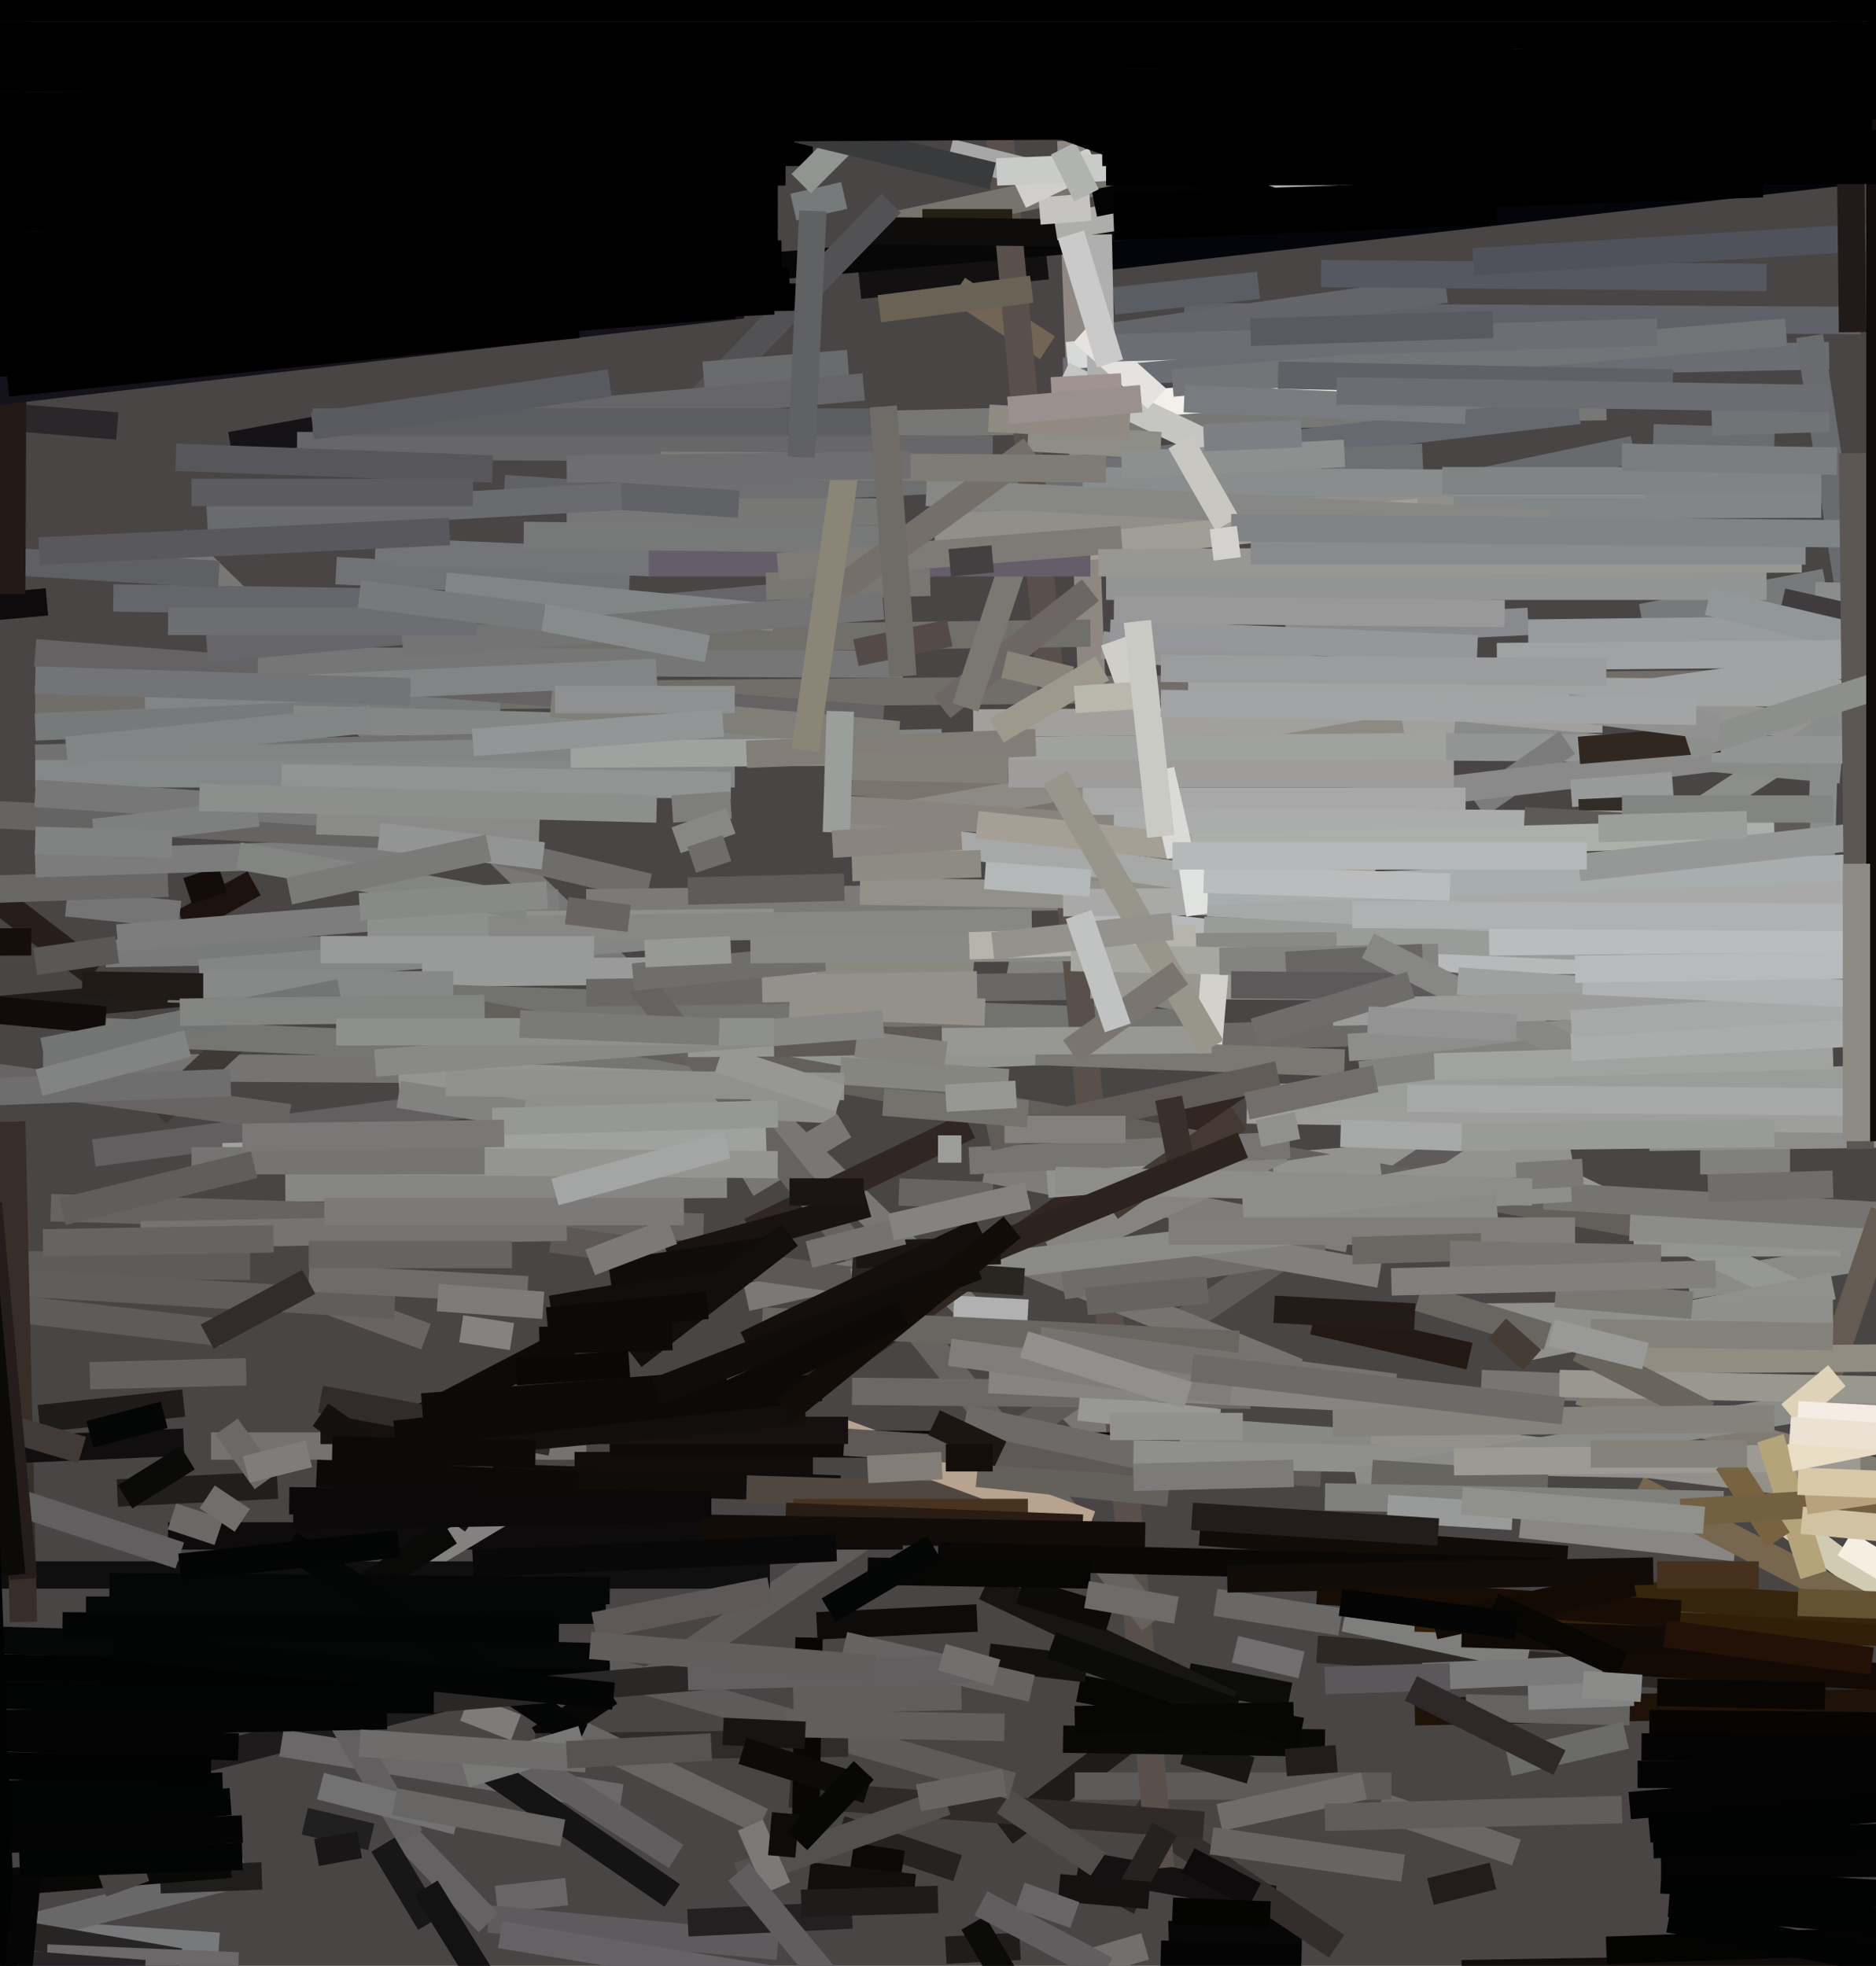 <svg xmlns="http://www.w3.org/2000/svg" width="480px" height="503px">
  <rect width="480" height="503" fill="rgb(73,69,69)"/>
  <line x1="311" y1="410" x2="343" y2="415" style="stroke:rgb(105,104,103);stroke-width:7"/>
  <line x1="276" y1="477" x2="326" y2="486" style="stroke:rgb(19,17,17);stroke-width:7"/>
  <line x1="-32" y1="158" x2="12" y2="154" style="stroke:rgb(13,11,11);stroke-width:7"/>
  <line x1="420" y1="158" x2="467" y2="149" style="stroke:rgb(119,121,122);stroke-width:7"/>
  <line x1="283" y1="271" x2="274" y2="36" style="stroke:rgb(143,136,130);stroke-width:7"/>
  <line x1="329" y1="162" x2="391" y2="159" style="stroke:rgb(137,138,142);stroke-width:7"/>
  <line x1="303" y1="81" x2="476" y2="82" style="stroke:rgb(97,98,105);stroke-width:7"/>
  <line x1="9" y1="179" x2="440" y2="175" style="stroke:rgb(113,110,106);stroke-width:7"/>
  <line x1="299" y1="495" x2="333" y2="494" style="stroke:rgb(6,7,6);stroke-width:7"/>
  <line x1="272" y1="95" x2="468" y2="91" style="stroke:rgb(107,109,117);stroke-width:7"/>
  <line x1="230" y1="305" x2="254" y2="306" style="stroke:rgb(104,100,97);stroke-width:7"/>
  <line x1="27" y1="244" x2="89" y2="243" style="stroke:rgb(121,123,123);stroke-width:7"/>
  <line x1="432" y1="329" x2="481" y2="321" style="stroke:rgb(138,138,135);stroke-width:7"/>
  <line x1="73" y1="304" x2="186" y2="303" style="stroke:rgb(134,134,132);stroke-width:7"/>
  <line x1="54" y1="370" x2="150" y2="370" style="stroke:rgb(117,114,113);stroke-width:7"/>
  <line x1="282" y1="368" x2="45" y2="138" style="stroke:rgb(120,119,117);stroke-width:7"/>
  <line x1="52" y1="450" x2="147" y2="426" style="stroke:rgb(29,27,28);stroke-width:7"/>
  <line x1="-15" y1="219" x2="24" y2="249" style="stroke:rgb(39,30,28);stroke-width:7"/>
  <line x1="79" y1="331" x2="109" y2="342" style="stroke:rgb(105,100,98);stroke-width:7"/>
  <line x1="353" y1="462" x2="388" y2="474" style="stroke:rgb(105,104,103);stroke-width:7"/>
  <line x1="170" y1="110" x2="411" y2="104" style="stroke:rgb(119,120,117);stroke-width:7"/>
  <line x1="273" y1="91" x2="317" y2="87" style="stroke:rgb(216,218,217);stroke-width:7"/>
  <line x1="24" y1="295" x2="169" y2="276" style="stroke:rgb(99,95,96);stroke-width:7"/>
  <line x1="-63" y1="264" x2="92" y2="250" style="stroke:rgb(31,28,25);stroke-width:7"/>
  <line x1="-245" y1="322" x2="64" y2="324" style="stroke:rgb(94,91,91);stroke-width:7"/>
  <line x1="9" y1="186" x2="128" y2="181" style="stroke:rgb(119,122,122);stroke-width:7"/>
  <line x1="391" y1="162" x2="474" y2="161" style="stroke:rgb(153,156,158);stroke-width:7"/>
  <line x1="111" y1="214" x2="166" y2="227" style="stroke:rgb(111,109,107);stroke-width:7"/>
  <line x1="150" y1="231" x2="384" y2="228" style="stroke:rgb(123,122,121);stroke-width:7"/>
  <line x1="257" y1="469" x2="290" y2="444" style="stroke:rgb(31,27,25);stroke-width:7"/>
  <line x1="147" y1="375" x2="208" y2="375" style="stroke:rgb(18,13,12);stroke-width:7"/>
  <line x1="337" y1="422" x2="500" y2="434" style="stroke:rgb(45,40,36);stroke-width:7"/>
  <line x1="244" y1="335" x2="263" y2="336" style="stroke:rgb(176,177,176);stroke-width:7"/>
  <line x1="302" y1="366" x2="360" y2="370" style="stroke:rgb(135,137,134);stroke-width:7"/>
  <line x1="258" y1="247" x2="301" y2="255" style="stroke:rgb(131,130,126);stroke-width:7"/>
  <line x1="401" y1="303" x2="464" y2="333" style="stroke:rgb(150,152,148);stroke-width:7"/>
  <line x1="59" y1="114" x2="81" y2="110" style="stroke:rgb(22,19,23);stroke-width:7"/>
  <line x1="29" y1="153" x2="95" y2="154" style="stroke:rgb(101,102,107);stroke-width:7"/>
  <line x1="-15" y1="327" x2="101" y2="334" style="stroke:rgb(96,93,92);stroke-width:7"/>
  <line x1="115" y1="279" x2="214" y2="284" style="stroke:rgb(143,144,141);stroke-width:7"/>
  <line x1="336" y1="338" x2="376" y2="347" style="stroke:rgb(34,25,21);stroke-width:7"/>
  <line x1="191" y1="303" x2="216" y2="288" style="stroke:rgb(120,119,118);stroke-width:7"/>
  <line x1="9" y1="167" x2="226" y2="184" style="stroke:rgb(101,98,100);stroke-width:7"/>
  <line x1="282" y1="165" x2="499" y2="190" style="stroke:rgb(148,149,147);stroke-width:7"/>
  <line x1="11" y1="273" x2="171" y2="274" style="stroke:rgb(117,116,114);stroke-width:7"/>
  <line x1="252" y1="299" x2="345" y2="317" style="stroke:rgb(127,124,121);stroke-width:7"/>
  <line x1="220" y1="73" x2="268" y2="68" style="stroke:rgb(18,16,16);stroke-width:7"/>
  <line x1="-17" y1="493" x2="56" y2="498" style="stroke:rgb(119,121,123);stroke-width:7"/>
  <line x1="276" y1="120" x2="404" y2="105" style="stroke:rgb(102,105,111);stroke-width:7"/>
  <line x1="402" y1="218" x2="195" y2="363" style="stroke:rgb(49,38,33);stroke-width:7"/>
  <line x1="268" y1="303" x2="397" y2="293" style="stroke:rgb(146,147,143);stroke-width:7"/>
  <line x1="47" y1="236" x2="65" y2="226" style="stroke:rgb(28,19,15);stroke-width:7"/>
  <line x1="433" y1="209" x2="514" y2="156" style="stroke:rgb(140,142,139);stroke-width:7"/>
  <line x1="192" y1="315" x2="248" y2="288" style="stroke:rgb(48,38,35);stroke-width:7"/>
  <line x1="-40" y1="141" x2="56" y2="147" style="stroke:rgb(95,96,99);stroke-width:7"/>
  <line x1="138" y1="445" x2="156" y2="433" style="stroke:rgb(7,7,6);stroke-width:7"/>
  <line x1="463" y1="86" x2="473" y2="151" style="stroke:rgb(105,107,111);stroke-width:7"/>
  <line x1="-31" y1="104" x2="30" y2="109" style="stroke:rgb(42,38,41);stroke-width:7"/>
  <line x1="435" y1="297" x2="458" y2="297" style="stroke:rgb(128,128,125);stroke-width:7"/>
  <line x1="451" y1="385" x2="746" y2="604" style="stroke:rgb(209,203,179);stroke-width:7"/>
  <line x1="50" y1="81" x2="279" y2="61" style="stroke:rgb(6,7,6);stroke-width:7"/>
  <line x1="166" y1="430" x2="424" y2="257" style="stroke:rgb(96,91,91);stroke-width:7"/>
  <line x1="43" y1="393" x2="231" y2="393" style="stroke:rgb(13,11,11);stroke-width:7"/>
  <line x1="245" y1="74" x2="268" y2="89" style="stroke:rgb(114,101,86);stroke-width:7"/>
  <line x1="48" y1="228" x2="57" y2="225" style="stroke:rgb(20,12,9);stroke-width:7"/>
  <line x1="75" y1="184" x2="188" y2="187" style="stroke:rgb(133,135,135);stroke-width:7"/>
  <line x1="17" y1="231" x2="46" y2="234" style="stroke:rgb(117,117,118);stroke-width:7"/>
  <line x1="3" y1="152" x2="6" y2="-508" style="stroke:rgb(35,26,23);stroke-width:7"/>
  <line x1="226" y1="268" x2="353" y2="264" style="stroke:rgb(107,106,104);stroke-width:7"/>
  <line x1="86" y1="146" x2="161" y2="150" style="stroke:rgb(113,114,117);stroke-width:7"/>
  <line x1="152" y1="127" x2="364" y2="117" style="stroke:rgb(109,111,112);stroke-width:7"/>
  <line x1="126" y1="378" x2="215" y2="381" style="stroke:rgb(16,12,10);stroke-width:7"/>
  <line x1="275" y1="457" x2="356" y2="457" style="stroke:rgb(95,90,90);stroke-width:7"/>
  <line x1="28" y1="447" x2="140" y2="380" style="stroke:rgb(131,130,129);stroke-width:7"/>
  <line x1="51" y1="249" x2="174" y2="239" style="stroke:rgb(132,134,133);stroke-width:7"/>
  <line x1="271" y1="105" x2="347" y2="99" style="stroke:rgb(243,240,233);stroke-width:7"/>
  <line x1="72" y1="446" x2="159" y2="460" style="stroke:rgb(106,104,104);stroke-width:7"/>
  <line x1="9" y1="194" x2="174" y2="190" style="stroke:rgb(112,113,112);stroke-width:7"/>
  <line x1="102" y1="276" x2="267" y2="269" style="stroke:rgb(147,149,145);stroke-width:7"/>
  <line x1="108" y1="249" x2="211" y2="248" style="stroke:rgb(153,155,155);stroke-width:7"/>
  <line x1="344" y1="414" x2="391" y2="424" style="stroke:rgb(126,127,124);stroke-width:7"/>
  <line x1="362" y1="438" x2="514" y2="435" style="stroke:rgb(31,19,9);stroke-width:7"/>
  <line x1="422" y1="291" x2="493" y2="290" style="stroke:rgb(141,142,139);stroke-width:7"/>
  <line x1="285" y1="86" x2="370" y2="74" style="stroke:rgb(99,101,106);stroke-width:7"/>
  <line x1="-39" y1="255" x2="27" y2="261" style="stroke:rgb(17,12,9);stroke-width:7"/>
  <line x1="290" y1="463" x2="342" y2="498" style="stroke:rgb(51,45,44);stroke-width:7"/>
  <line x1="-11" y1="498" x2="63" y2="479" style="stroke:rgb(105,104,105);stroke-width:7"/>
  <line x1="43" y1="253" x2="308" y2="262" style="stroke:rgb(114,114,110);stroke-width:7"/>
  <line x1="40" y1="285" x2="74" y2="253" style="stroke:rgb(63,56,53);stroke-width:7"/>
  <line x1="22" y1="195" x2="241" y2="190" style="stroke:rgb(130,133,132);stroke-width:7"/>
  <line x1="191" y1="381" x2="255" y2="383" style="stroke:rgb(81,71,65);stroke-width:7"/>
  <line x1="150" y1="254" x2="299" y2="252" style="stroke:rgb(105,104,103);stroke-width:7"/>
  <line x1="215" y1="468" x2="245" y2="478" style="stroke:rgb(37,34,32);stroke-width:7"/>
  <line x1="27" y1="264" x2="184" y2="271" style="stroke:rgb(117,117,114);stroke-width:7"/>
  <line x1="374" y1="505" x2="793" y2="498" style="stroke:rgb(18,13,12);stroke-width:7"/>
  <line x1="21" y1="252" x2="78" y2="253" style="stroke:rgb(32,26,23);stroke-width:7"/>
  <line x1="297" y1="478" x2="253" y2="5" style="stroke:rgb(89,80,75);stroke-width:7"/>
  <line x1="239" y1="130" x2="466" y2="129" style="stroke:rgb(131,134,134);stroke-width:7"/>
  <line x1="446" y1="318" x2="103" y2="256" style="stroke:rgb(99,96,92);stroke-width:7"/>
  <line x1="300" y1="98" x2="457" y2="85" style="stroke:rgb(114,116,120);stroke-width:7"/>
  <line x1="227" y1="58" x2="302" y2="42" style="stroke:rgb(119,116,109);stroke-width:7"/>
  <line x1="90" y1="372" x2="171" y2="330" style="stroke:rgb(13,10,9);stroke-width:7"/>
  <line x1="236" y1="57" x2="259" y2="57" style="stroke:rgb(36,31,19);stroke-width:7"/>
  <line x1="283" y1="150" x2="452" y2="150" style="stroke:rgb(146,149,148);stroke-width:7"/>
  <line x1="275" y1="235" x2="547" y2="264" style="stroke:rgb(183,185,186);stroke-width:7"/>
  <line x1="332" y1="351" x2="258" y2="321" style="stroke:rgb(118,116,112);stroke-width:7"/>
  <line x1="295" y1="415" x2="164" y2="252" style="stroke:rgb(101,98,96);stroke-width:7"/>
  <line x1="249" y1="185" x2="410" y2="184" style="stroke:rgb(161,160,156);stroke-width:7"/>
  <line x1="215" y1="274" x2="258" y2="277" style="stroke:rgb(134,134,128);stroke-width:7"/>
  <line x1="30" y1="240" x2="143" y2="231" style="stroke:rgb(124,125,124);stroke-width:7"/>
  <line x1="127" y1="486" x2="145" y2="484" style="stroke:rgb(103,101,101);stroke-width:7"/>
  <line x1="284" y1="162" x2="378" y2="166" style="stroke:rgb(150,151,154);stroke-width:7"/>
  <line x1="214" y1="366" x2="279" y2="390" style="stroke:rgb(183,163,143);stroke-width:7"/>
  <line x1="303" y1="102" x2="375" y2="105" style="stroke:rgb(120,123,127);stroke-width:7"/>
  <line x1="418" y1="318" x2="471" y2="318" style="stroke:rgb(146,148,144);stroke-width:7"/>
  <line x1="57" y1="296" x2="196" y2="291" style="stroke:rgb(160,162,159);stroke-width:7"/>
  <line x1="-368" y1="473" x2="57" y2="457" style="stroke:rgb(2,4,3);stroke-width:7"/>
  <line x1="417" y1="314" x2="482" y2="317" style="stroke:rgb(140,140,136);stroke-width:7"/>
  <line x1="250" y1="377" x2="299" y2="382" style="stroke:rgb(100,97,93);stroke-width:7"/>
  <line x1="79" y1="327" x2="135" y2="330" style="stroke:rgb(110,107,105);stroke-width:7"/>
  <line x1="279" y1="252" x2="443" y2="253" style="stroke:rgb(152,152,145);stroke-width:7"/>
  <line x1="326" y1="301" x2="353" y2="297" style="stroke:rgb(146,146,143);stroke-width:7"/>
  <line x1="-44" y1="403" x2="197" y2="403" style="stroke:rgb(16,15,15);stroke-width:7"/>
  <line x1="-60" y1="107" x2="190" y2="78" style="stroke:rgb(20,18,27);stroke-width:7"/>
  <line x1="94" y1="237" x2="198" y2="236" style="stroke:rgb(142,144,141);stroke-width:7"/>
  <line x1="220" y1="228" x2="337" y2="230" style="stroke:rgb(145,144,137);stroke-width:7"/>
  <line x1="-8" y1="43" x2="201" y2="44" style="stroke:rgb(0,0,0);stroke-width:7"/>
  <line x1="125" y1="238" x2="264" y2="236" style="stroke:rgb(135,135,132);stroke-width:7"/>
  <line x1="218" y1="200" x2="345" y2="213" style="stroke:rgb(121,116,108);stroke-width:7"/>
  <line x1="237" y1="215" x2="368" y2="233" style="stroke:rgb(166,169,168);stroke-width:7"/>
  <line x1="141" y1="180" x2="230" y2="188" style="stroke:rgb(127,126,119);stroke-width:7"/>
  <line x1="-64" y1="483" x2="46" y2="502" style="stroke:rgb(38,37,36);stroke-width:7"/>
  <line x1="375" y1="437" x2="417" y2="438" style="stroke:rgb(100,99,96);stroke-width:7"/>
  <line x1="319" y1="284" x2="696" y2="290" style="stroke:rgb(158,159,157);stroke-width:7"/>
  <line x1="-45" y1="229" x2="43" y2="226" style="stroke:rgb(105,104,103);stroke-width:7"/>
  <line x1="10" y1="363" x2="47" y2="359" style="stroke:rgb(31,27,25);stroke-width:7"/>
  <line x1="156" y1="369" x2="286" y2="370" style="stroke:rgb(15,10,9);stroke-width:7"/>
  <line x1="52" y1="252" x2="116" y2="252" style="stroke:rgb(135,137,136);stroke-width:7"/>
  <line x1="309" y1="270" x2="312" y2="235" style="stroke:rgb(210,209,203);stroke-width:7"/>
  <line x1="395" y1="306" x2="531" y2="314" style="stroke:rgb(118,116,112);stroke-width:7"/>
  <line x1="372" y1="188" x2="471" y2="197" style="stroke:rgb(137,139,137);stroke-width:7"/>
  <line x1="297" y1="500" x2="333" y2="501" style="stroke:rgb(3,4,3);stroke-width:7"/>
  <line x1="389" y1="345" x2="469" y2="329" style="stroke:rgb(144,145,141);stroke-width:7"/>
  <line x1="202" y1="257" x2="252" y2="259" style="stroke:rgb(147,145,138);stroke-width:7"/>
  <line x1="465" y1="254" x2="468" y2="149" style="stroke:rgb(139,141,141);stroke-width:7"/>
  <line x1="124" y1="452" x2="172" y2="485" style="stroke:rgb(21,20,20);stroke-width:7"/>
  <line x1="216" y1="369" x2="338" y2="377" style="stroke:rgb(94,88,86);stroke-width:7"/>
  <line x1="127" y1="164" x2="279" y2="162" style="stroke:rgb(113,111,106);stroke-width:7"/>
  <line x1="285" y1="156" x2="385" y2="157" style="stroke:rgb(152,153,152);stroke-width:7"/>
  <line x1="67" y1="480" x2="41" y2="481" style="stroke:rgb(32,30,29);stroke-width:7"/>
  <line x1="240" y1="294" x2="246" y2="294" style="stroke:rgb(156,157,154);stroke-width:7"/>
  <line x1="-78" y1="265" x2="74" y2="286" style="stroke:rgb(103,100,99);stroke-width:7"/>
  <line x1="304" y1="429" x2="330" y2="434" style="stroke:rgb(12,12,9);stroke-width:7"/>
  <line x1="247" y1="363" x2="299" y2="374" style="stroke:rgb(109,106,103);stroke-width:7"/>
  <line x1="9" y1="221" x2="103" y2="218" style="stroke:rgb(123,124,123);stroke-width:7"/>
  <line x1="66" y1="169" x2="231" y2="170" style="stroke:rgb(117,118,117);stroke-width:7"/>
  <line x1="69" y1="422" x2="115" y2="392" style="stroke:rgb(9,9,8);stroke-width:7"/>
  <line x1="344" y1="306" x2="402" y2="295" style="stroke:rgb(146,146,144);stroke-width:7"/>
  <line x1="318" y1="309" x2="402" y2="304" style="stroke:rgb(142,142,138);stroke-width:7"/>
  <line x1="389" y1="390" x2="444" y2="396" style="stroke:rgb(137,135,131);stroke-width:7"/>
  <line x1="-144" y1="493" x2="59" y2="477" style="stroke:rgb(8,8,7);stroke-width:7"/>
  <line x1="404" y1="356" x2="489" y2="379" style="stroke:rgb(128,123,114);stroke-width:7"/>
  <line x1="265" y1="269" x2="344" y2="272" style="stroke:rgb(121,120,115);stroke-width:7"/>
  <line x1="209" y1="246" x2="249" y2="249" style="stroke:rgb(137,136,129);stroke-width:7"/>
  <line x1="9" y1="198" x2="188" y2="198" style="stroke:rgb(133,136,136);stroke-width:7"/>
  <line x1="82" y1="366" x2="217" y2="366" style="stroke:rgb(22,17,16);stroke-width:7"/>
  <line x1="-29" y1="207" x2="106" y2="214" style="stroke:rgb(102,100,99);stroke-width:7"/>
  <line x1="218" y1="356" x2="320" y2="357" style="stroke:rgb(107,104,102);stroke-width:7"/>
  <line x1="218" y1="475" x2="231" y2="477" style="stroke:rgb(10,9,8);stroke-width:7"/>
  <line x1="37" y1="178" x2="168" y2="172" style="stroke:rgb(130,133,134);stroke-width:7"/>
  <line x1="203" y1="387" x2="263" y2="387" style="stroke:rgb(72,51,33);stroke-width:7"/>
  <line x1="326" y1="335" x2="362" y2="337" style="stroke:rgb(35,27,23);stroke-width:7"/>
  <line x1="272" y1="231" x2="588" y2="228" style="stroke:rgb(169,170,168);stroke-width:7"/>
  <line x1="72" y1="199" x2="187" y2="201" style="stroke:rgb(144,148,146);stroke-width:7"/>
  <line x1="372" y1="291" x2="454" y2="290" style="stroke:rgb(153,155,153);stroke-width:7"/>
  <line x1="82" y1="243" x2="152" y2="243" style="stroke:rgb(152,154,154);stroke-width:7"/>
  <line x1="201" y1="388" x2="277" y2="391" style="stroke:rgb(40,28,20);stroke-width:7"/>
  <line x1="354" y1="191" x2="484" y2="192" style="stroke:rgb(147,149,148);stroke-width:7"/>
  <line x1="135" y1="451" x2="173" y2="475" style="stroke:rgb(97,94,96);stroke-width:7"/>
  <line x1="112" y1="332" x2="139" y2="334" style="stroke:rgb(126,124,122);stroke-width:7"/>
  <line x1="414" y1="425" x2="514" y2="431" style="stroke:rgb(19,10,4);stroke-width:7"/>
  <line x1="22" y1="412" x2="155" y2="412" style="stroke:rgb(5,6,6);stroke-width:7"/>
  <line x1="312" y1="465" x2="349" y2="457" style="stroke:rgb(111,109,108);stroke-width:7"/>
  <line x1="272" y1="96" x2="314" y2="116" style="stroke:rgb(197,197,194);stroke-width:7"/>
  <line x1="366" y1="484" x2="382" y2="480" style="stroke:rgb(34,28,26);stroke-width:7"/>
  <line x1="-30" y1="331" x2="57" y2="341" style="stroke:rgb(95,91,91);stroke-width:7"/>
  <line x1="202" y1="459" x2="308" y2="467" style="stroke:rgb(48,43,42);stroke-width:7"/>
  <line x1="310" y1="471" x2="359" y2="478" style="stroke:rgb(103,100,100);stroke-width:7"/>
  <line x1="195" y1="253" x2="250" y2="252" style="stroke:rgb(146,145,139);stroke-width:7"/>
  <line x1="423" y1="112" x2="454" y2="113" style="stroke:rgb(106,109,112);stroke-width:7"/>
  <line x1="191" y1="332" x2="236" y2="322" style="stroke:rgb(123,120,117);stroke-width:7"/>
  <line x1="257" y1="461" x2="281" y2="477" style="stroke:rgb(81,77,77);stroke-width:7"/>
  <line x1="303" y1="208" x2="307" y2="234" style="stroke:rgb(224,226,223);stroke-width:7"/>
  <line x1="217" y1="211" x2="359" y2="186" style="stroke:rgb(141,138,132);stroke-width:7"/>
  <line x1="154" y1="427" x2="259" y2="457" style="stroke:rgb(94,91,91);stroke-width:7"/>
  <line x1="379" y1="354" x2="404" y2="355" style="stroke:rgb(120,118,115);stroke-width:7"/>
  <line x1="338" y1="70" x2="452" y2="71" style="stroke:rgb(85,88,96);stroke-width:7"/>
  <line x1="137" y1="447" x2="217" y2="446" style="stroke:rgb(47,44,42);stroke-width:7"/>
  <line x1="53" y1="166" x2="208" y2="152" style="stroke:rgb(102,102,106);stroke-width:7"/>
  <line x1="362" y1="414" x2="556" y2="420" style="stroke:rgb(49,31,10);stroke-width:7"/>
  <line x1="239" y1="135" x2="372" y2="129" style="stroke:rgb(144,143,138);stroke-width:7"/>
  <line x1="9" y1="203" x2="100" y2="209" style="stroke:rgb(118,119,118);stroke-width:7"/>
  <line x1="-105" y1="70" x2="200" y2="65" style="stroke:rgb(0,0,0);stroke-width:7"/>
  <line x1="13" y1="309" x2="180" y2="314" style="stroke:rgb(102,99,98);stroke-width:7"/>
  <line x1="437" y1="304" x2="469" y2="303" style="stroke:rgb(112,109,106);stroke-width:7"/>
  <line x1="419" y1="381" x2="477" y2="411" style="stroke:rgb(119,103,79);stroke-width:7"/>
  <line x1="206" y1="475" x2="207" y2="419" style="stroke:rgb(8,7,6);stroke-width:7"/>
  <line x1="269" y1="321" x2="328" y2="294" style="stroke:rgb(134,132,129);stroke-width:7"/>
  <line x1="207" y1="480" x2="234" y2="483" style="stroke:rgb(16,15,13);stroke-width:7"/>
  <line x1="176" y1="267" x2="310" y2="266" style="stroke:rgb(151,151,147);stroke-width:7"/>
  <line x1="277" y1="123" x2="421" y2="124" style="stroke:rgb(137,141,141);stroke-width:7"/>
  <line x1="482" y1="310" x2="463" y2="366" style="stroke:rgb(100,91,82);stroke-width:7"/>
  <line x1="96" y1="141" x2="167" y2="144" style="stroke:rgb(115,117,120);stroke-width:7"/>
  <line x1="102" y1="280" x2="134" y2="285" style="stroke:rgb(130,130,128);stroke-width:7"/>
  <line x1="241" y1="181" x2="279" y2="151" style="stroke:rgb(109,102,100);stroke-width:7"/>
  <line x1="263" y1="112" x2="297" y2="114" style="stroke:rgb(143,142,134);stroke-width:7"/>
  <line x1="418" y1="408" x2="551" y2="417" style="stroke:rgb(54,37,13);stroke-width:7"/>
  <line x1="287" y1="488" x2="298" y2="468" style="stroke:rgb(37,34,32);stroke-width:7"/>
  <line x1="11" y1="269" x2="87" y2="254" style="stroke:rgb(115,117,117);stroke-width:7"/>
  <line x1="303" y1="448" x2="320" y2="453" style="stroke:rgb(24,22,19);stroke-width:7"/>
  <line x1="411" y1="499" x2="829" y2="485" style="stroke:rgb(3,3,2);stroke-width:7"/>
  <line x1="221" y1="59" x2="310" y2="60" style="stroke:rgb(14,13,11);stroke-width:7"/>
  <line x1="228" y1="52" x2="163" y2="119" style="stroke:rgb(82,82,85);stroke-width:7"/>
  <line x1="12" y1="501" x2="61" y2="503" style="stroke:rgb(107,104,106);stroke-width:7"/>
  <line x1="146" y1="193" x2="370" y2="191" style="stroke:rgb(160,162,160);stroke-width:7"/>
  <line x1="-2" y1="502" x2="37" y2="505" style="stroke:rgb(40,36,40);stroke-width:7"/>
  <line x1="145" y1="131" x2="229" y2="131" style="stroke:rgb(119,120,117);stroke-width:7"/>
  <line x1="162" y1="250" x2="211" y2="245" style="stroke:rgb(111,110,107);stroke-width:7"/>
  <line x1="82" y1="358" x2="141" y2="369" style="stroke:rgb(49,43,42);stroke-width:7"/>
  <line x1="438" y1="108" x2="468" y2="107" style="stroke:rgb(113,115,118);stroke-width:7"/>
  <line x1="272" y1="445" x2="339" y2="446" style="stroke:rgb(8,8,7);stroke-width:7"/>
  <line x1="351" y1="366" x2="465" y2="380" style="stroke:rgb(147,144,138);stroke-width:7"/>
  <line x1="290" y1="372" x2="437" y2="375" style="stroke:rgb(143,143,141);stroke-width:7"/>
  <line x1="247" y1="181" x2="259" y2="145" style="stroke:rgb(123,119,113);stroke-width:7"/>
  <line x1="141" y1="317" x2="235" y2="330" style="stroke:rgb(93,88,86);stroke-width:7"/>
  <line x1="308" y1="238" x2="609" y2="251" style="stroke:rgb(154,156,154);stroke-width:7"/>
  <line x1="378" y1="206" x2="401" y2="190" style="stroke:rgb(123,124,123);stroke-width:7"/>
  <line x1="321" y1="281" x2="674" y2="270" style="stroke:rgb(155,157,154);stroke-width:7"/>
  <line x1="28" y1="406" x2="156" y2="407" style="stroke:rgb(5,6,6);stroke-width:7"/>
  <line x1="276" y1="360" x2="312" y2="364" style="stroke:rgb(152,152,149);stroke-width:7"/>
  <line x1="338" y1="206" x2="438" y2="194" style="stroke:rgb(137,138,137);stroke-width:7"/>
  <line x1="345" y1="268" x2="505" y2="258" style="stroke:rgb(141,142,139);stroke-width:7"/>
  <line x1="201" y1="441" x2="257" y2="442" style="stroke:rgb(97,94,94);stroke-width:7"/>
  <line x1="-56" y1="426" x2="156" y2="429" style="stroke:rgb(1,3,2);stroke-width:7"/>
  <line x1="270" y1="58" x2="346" y2="46" style="stroke:rgb(173,174,169);stroke-width:7"/>
  <line x1="456" y1="154" x2="478" y2="159" style="stroke:rgb(64,60,61);stroke-width:7"/>
  <line x1="391" y1="434" x2="418" y2="433" style="stroke:rgb(131,132,131);stroke-width:7"/>
  <line x1="61" y1="219" x2="135" y2="232" style="stroke:rgb(131,133,131);stroke-width:7"/>
  <line x1="-15" y1="87" x2="198" y2="77" style="stroke:rgb(0,0,0);stroke-width:7"/>
  <line x1="272" y1="329" x2="339" y2="319" style="stroke:rgb(111,108,105);stroke-width:7"/>
  <line x1="347" y1="379" x2="530" y2="349" style="stroke:rgb(139,140,136);stroke-width:7"/>
  <line x1="472" y1="395" x2="556" y2="446" style="stroke:rgb(246,238,225);stroke-width:7"/>
  <line x1="402" y1="203" x2="428" y2="201" style="stroke:rgb(153,155,155);stroke-width:7"/>
  <line x1="219" y1="146" x2="363" y2="131" style="stroke:rgb(161,158,152);stroke-width:7"/>
  <line x1="36" y1="316" x2="145" y2="314" style="stroke:rgb(118,116,114);stroke-width:7"/>
  <line x1="215" y1="207" x2="314" y2="214" style="stroke:rgb(138,132,126);stroke-width:7"/>
  <line x1="119" y1="437" x2="132" y2="442" style="stroke:rgb(125,124,123);stroke-width:7"/>
  <line x1="166" y1="144" x2="279" y2="144" style="stroke:rgb(101,93,105);stroke-width:7"/>
  <line x1="165" y1="244" x2="187" y2="243" style="stroke:rgb(151,153,150);stroke-width:7"/>
  <line x1="280" y1="52" x2="488" y2="11" style="stroke:rgb(2,3,2);stroke-width:7"/>
  <line x1="351" y1="377" x2="396" y2="380" style="stroke:rgb(103,101,96);stroke-width:7"/>
  <line x1="422" y1="441" x2="519" y2="442" style="stroke:rgb(7,4,2);stroke-width:7"/>
  <line x1="76" y1="114" x2="254" y2="115" style="stroke:rgb(103,102,104);stroke-width:7"/>
  <line x1="195" y1="338" x2="317" y2="344" style="stroke:rgb(105,102,98);stroke-width:7"/>
  <line x1="192" y1="243" x2="342" y2="242" style="stroke:rgb(137,137,134);stroke-width:7"/>
  <line x1="189" y1="480" x2="242" y2="461" style="stroke:rgb(85,80,80);stroke-width:7"/>
  <line x1="-172" y1="415" x2="156" y2="424" style="stroke:rgb(5,6,6);stroke-width:7"/>
  <line x1="176" y1="228" x2="216" y2="227" style="stroke:rgb(95,91,90);stroke-width:7"/>
  <line x1="-263" y1="482" x2="62" y2="468" style="stroke:rgb(3,4,3);stroke-width:7"/>
  <line x1="280" y1="66" x2="550" y2="35" style="stroke:rgb(3,5,10);stroke-width:7"/>
  <line x1="304" y1="176" x2="648" y2="179" style="stroke:rgb(162,163,163);stroke-width:7"/>
  <line x1="-225" y1="48" x2="199" y2="50" style="stroke:rgb(0,0,0);stroke-width:7"/>
  <line x1="248" y1="242" x2="306" y2="240" style="stroke:rgb(182,181,171);stroke-width:7"/>
  <line x1="287" y1="119" x2="344" y2="116" style="stroke:rgb(142,144,144);stroke-width:7"/>
  <line x1="274" y1="245" x2="319" y2="246" style="stroke:rgb(166,167,158);stroke-width:7"/>
  <line x1="46" y1="259" x2="124" y2="258" style="stroke:rgb(130,133,129);stroke-width:7"/>
  <line x1="82" y1="362" x2="121" y2="389" style="stroke:rgb(20,16,16);stroke-width:7"/>
  <line x1="74" y1="395" x2="151" y2="446" style="stroke:rgb(4,5,5);stroke-width:7"/>
  <line x1="248" y1="297" x2="330" y2="293" style="stroke:rgb(119,117,114);stroke-width:7"/>
  <line x1="252" y1="406" x2="315" y2="436" style="stroke:rgb(22,21,19);stroke-width:7"/>
  <line x1="-228" y1="288" x2="59" y2="277" style="stroke:rgb(111,110,110);stroke-width:7"/>
  <line x1="235" y1="460" x2="257" y2="456" style="stroke:rgb(103,100,99);stroke-width:7"/>
  <line x1="339" y1="383" x2="441" y2="385" style="stroke:rgb(128,129,125);stroke-width:7"/>
  <line x1="285" y1="58" x2="383" y2="54" style="stroke:rgb(0,0,0);stroke-width:7"/>
  <line x1="149" y1="444" x2="195" y2="466" style="stroke:rgb(104,101,101);stroke-width:7"/>
  <line x1="364" y1="429" x2="410" y2="427" style="stroke:rgb(123,122,122);stroke-width:7"/>
  <line x1="339" y1="430" x2="371" y2="429" style="stroke:rgb(91,87,90);stroke-width:7"/>
  <line x1="312" y1="246" x2="368" y2="245" style="stroke:rgb(131,131,130);stroke-width:7"/>
  <line x1="261" y1="407" x2="284" y2="414" style="stroke:rgb(13,11,10);stroke-width:7"/>
  <line x1="309" y1="231" x2="403" y2="236" style="stroke:rgb(167,168,168);stroke-width:7"/>
  <line x1="372" y1="374" x2="476" y2="373" style="stroke:rgb(156,154,147);stroke-width:7"/>
  <line x1="125" y1="491" x2="199" y2="498" style="stroke:rgb(93,91,93);stroke-width:7"/>
  <line x1="79" y1="321" x2="131" y2="321" style="stroke:rgb(103,99,98);stroke-width:7"/>
  <line x1="141" y1="335" x2="188" y2="327" style="stroke:rgb(18,14,14);stroke-width:7"/>
  <line x1="453" y1="368" x2="464" y2="403" style="stroke:rgb(181,163,122);stroke-width:7"/>
  <line x1="2" y1="98" x2="148" y2="83" style="stroke:rgb(1,0,0);stroke-width:7"/>
  <line x1="329" y1="247" x2="364" y2="245" style="stroke:rgb(104,101,101);stroke-width:7"/>
  <line x1="6" y1="415" x2="3" y2="287" style="stroke:rgb(55,45,41);stroke-width:7"/>
  <line x1="379" y1="337" x2="469" y2="336" style="stroke:rgb(143,144,140);stroke-width:7"/>
  <line x1="191" y1="193" x2="265" y2="190" style="stroke:rgb(131,125,119);stroke-width:7"/>
  <line x1="285" y1="77" x2="322" y2="73" style="stroke:rgb(90,93,99);stroke-width:7"/>
  <line x1="348" y1="275" x2="491" y2="257" style="stroke:rgb(130,130,127);stroke-width:7"/>
  <line x1="253" y1="291" x2="327" y2="275" style="stroke:rgb(98,92,88);stroke-width:7"/>
  <line x1="-161" y1="378" x2="47" y2="369" style="stroke:rgb(17,14,15);stroke-width:7"/>
  <line x1="24" y1="213" x2="66" y2="208" style="stroke:rgb(126,128,127);stroke-width:7"/>
  <line x1="23" y1="367" x2="42" y2="362" style="stroke:rgb(4,5,5);stroke-width:7"/>
  <line x1="404" y1="208" x2="426" y2="207" style="stroke:rgb(49,44,37);stroke-width:7"/>
  <line x1="83" y1="310" x2="175" y2="310" style="stroke:rgb(123,122,120);stroke-width:7"/>
  <line x1="176" y1="492" x2="218" y2="490" style="stroke:rgb(36,32,33);stroke-width:7"/>
  <line x1="237" y1="126" x2="397" y2="134" style="stroke:rgb(135,135,133);stroke-width:7"/>
  <line x1="198" y1="267" x2="241" y2="266" style="stroke:rgb(94,89,85);stroke-width:7"/>
  <line x1="404" y1="192" x2="440" y2="189" style="stroke:rgb(49,39,33);stroke-width:7"/>
  <line x1="252" y1="224" x2="279" y2="226" style="stroke:rgb(181,184,185);stroke-width:7"/>
  <line x1="243" y1="39" x2="263" y2="44" style="stroke:rgb(166,167,166);stroke-width:7"/>
  <line x1="427" y1="491" x2="602" y2="525" style="stroke:rgb(1,3,2);stroke-width:7"/>
  <line x1="104" y1="470" x2="125" y2="492" style="stroke:rgb(101,98,100);stroke-width:7"/>
  <line x1="222" y1="376" x2="241" y2="375" style="stroke:rgb(130,126,119);stroke-width:7"/>
  <line x1="-3" y1="382" x2="46" y2="398" style="stroke:rgb(97,95,95);stroke-width:7"/>
  <line x1="75" y1="388" x2="182" y2="386" style="stroke:rgb(10,8,8);stroke-width:7"/>
  <line x1="380" y1="123" x2="418" y2="115" style="stroke:rgb(104,107,110);stroke-width:7"/>
  <line x1="388" y1="301" x2="405" y2="300" style="stroke:rgb(122,121,117);stroke-width:7"/>
  <line x1="284" y1="309" x2="317" y2="286" style="stroke:rgb(69,57,51);stroke-width:7"/>
  <line x1="301" y1="317" x2="353" y2="326" style="stroke:rgb(130,128,125);stroke-width:7"/>
  <line x1="179" y1="391" x2="293" y2="393" style="stroke:rgb(18,12,9);stroke-width:7"/>
  <line x1="343" y1="290" x2="374" y2="291" style="stroke:rgb(167,169,168);stroke-width:7"/>
  <line x1="88" y1="441" x2="105" y2="470" style="stroke:rgb(97,95,95);stroke-width:7"/>
  <line x1="442" y1="374" x2="455" y2="394" style="stroke:rgb(119,99,64);stroke-width:7"/>
  <line x1="277" y1="205" x2="375" y2="205" style="stroke:rgb(167,168,167);stroke-width:7"/>
  <line x1="114" y1="150" x2="198" y2="158" style="stroke:rgb(130,133,134);stroke-width:7"/>
  <line x1="107" y1="435" x2="191" y2="428" style="stroke:rgb(42,39,39);stroke-width:7"/>
  <line x1="257" y1="170" x2="274" y2="174" style="stroke:rgb(138,133,122);stroke-width:7"/>
  <line x1="381" y1="241" x2="578" y2="239" style="stroke:rgb(186,188,190);stroke-width:7"/>
  <line x1="266" y1="54" x2="279" y2="53" style="stroke:rgb(198,196,193);stroke-width:7"/>
  <line x1="171" y1="322" x2="222" y2="308" style="stroke:rgb(24,18,17);stroke-width:7"/>
  <line x1="219" y1="167" x2="243" y2="162" style="stroke:rgb(84,74,72);stroke-width:7"/>
  <line x1="281" y1="60" x2="282" y2="109" style="stroke:rgb(174,175,174);stroke-width:7"/>
  <line x1="261" y1="50" x2="280" y2="41" style="stroke:rgb(208,207,205);stroke-width:7"/>
  <line x1="315" y1="252" x2="423" y2="253" style="stroke:rgb(93,89,90);stroke-width:7"/>
  <line x1="430" y1="387" x2="511" y2="382" style="stroke:rgb(115,96,65);stroke-width:7"/>
  <line x1="417" y1="462" x2="510" y2="454" style="stroke:rgb(3,3,3);stroke-width:7"/>
  <line x1="11" y1="318" x2="70" y2="317" style="stroke:rgb(102,99,99);stroke-width:7"/>
  <line x1="-266" y1="74" x2="202" y2="72" style="stroke:rgb(0,0,0);stroke-width:7"/>
  <line x1="180" y1="96" x2="217" y2="93" style="stroke:rgb(106,107,109);stroke-width:7"/>
  <line x1="374" y1="418" x2="438" y2="420" style="stroke:rgb(17,10,4);stroke-width:7"/>
  <line x1="308" y1="112" x2="333" y2="111" style="stroke:rgb(124,128,132);stroke-width:7"/>
  <line x1="303" y1="302" x2="299" y2="281" style="stroke:rgb(57,48,43);stroke-width:7"/>
  <line x1="276" y1="432" x2="333" y2="443" style="stroke:rgb(6,6,5);stroke-width:7"/>
  <line x1="307" y1="392" x2="401" y2="399" style="stroke:rgb(18,12,8);stroke-width:7"/>
  <line x1="350" y1="242" x2="407" y2="271" style="stroke:rgb(135,135,133);stroke-width:7"/>
  <line x1="277" y1="85" x2="296" y2="102" style="stroke:rgb(229,226,224);stroke-width:7"/>
  <line x1="255" y1="44" x2="327" y2="41" style="stroke:rgb(201,203,201);stroke-width:7"/>
  <line x1="461" y1="389" x2="493" y2="392" style="stroke:rgb(209,194,164);stroke-width:7"/>
  <line x1="285" y1="210" x2="422" y2="211" style="stroke:rgb(171,173,172);stroke-width:7"/>
  <line x1="272" y1="38" x2="278" y2="50" style="stroke:rgb(176,179,175);stroke-width:7"/>
  <line x1="240" y1="398" x2="397" y2="402" style="stroke:rgb(10,8,6);stroke-width:7"/>
  <line x1="337" y1="407" x2="430" y2="413" style="stroke:rgb(23,13,4);stroke-width:7"/>
  <line x1="285" y1="89" x2="424" y2="85" style="stroke:rgb(107,111,115);stroke-width:7"/>
  <line x1="211" y1="196" x2="258" y2="197" style="stroke:rgb(131,128,120);stroke-width:7"/>
  <line x1="126" y1="287" x2="199" y2="285" style="stroke:rgb(150,152,149);stroke-width:7"/>
  <line x1="250" y1="211" x2="352" y2="222" style="stroke:rgb(166,159,149);stroke-width:7"/>
  <line x1="270" y1="302" x2="392" y2="305" style="stroke:rgb(141,141,138);stroke-width:7"/>
  <line x1="290" y1="378" x2="331" y2="377" style="stroke:rgb(124,123,121);stroke-width:7"/>
  <line x1="119" y1="454" x2="149" y2="445" style="stroke:rgb(120,120,119);stroke-width:7"/>
  <line x1="242" y1="499" x2="261" y2="498" style="stroke:rgb(32,28,27);stroke-width:7"/>
  <line x1="373" y1="251" x2="430" y2="255" style="stroke:rgb(159,161,160);stroke-width:7"/>
  <line x1="131" y1="107" x2="221" y2="99" style="stroke:rgb(102,102,105);stroke-width:7"/>
  <line x1="257" y1="289" x2="288" y2="289" style="stroke:rgb(130,129,125);stroke-width:7"/>
  <line x1="367" y1="273" x2="469" y2="270" style="stroke:rgb(161,163,161);stroke-width:7"/>
  <line x1="390" y1="210" x2="463" y2="214" style="stroke:rgb(93,90,87);stroke-width:7"/>
  <line x1="214" y1="213" x2="215" y2="182" style="stroke:rgb(155,159,156);stroke-width:7"/>
  <line x1="196" y1="150" x2="238" y2="149" style="stroke:rgb(120,119,114);stroke-width:7"/>
  <line x1="314" y1="404" x2="423" y2="402" style="stroke:rgb(17,12,7);stroke-width:7"/>
  <line x1="92" y1="297" x2="199" y2="298" style="stroke:rgb(148,149,145);stroke-width:7"/>
  <line x1="-57" y1="348" x2="21" y2="371" style="stroke:rgb(66,58,56);stroke-width:7"/>
  <line x1="92" y1="232" x2="140" y2="229" style="stroke:rgb(136,138,136);stroke-width:7"/>
  <line x1="134" y1="137" x2="225" y2="138" style="stroke:rgb(119,121,121);stroke-width:7"/>
  <line x1="0" y1="441" x2="99" y2="439" style="stroke:rgb(3,4,3);stroke-width:7"/>
  <line x1="26" y1="482" x2="37" y2="478" style="stroke:rgb(70,66,65);stroke-width:7"/>
  <line x1="74" y1="384" x2="182" y2="385" style="stroke:rgb(10,8,8);stroke-width:7"/>
  <line x1="129" y1="125" x2="189" y2="129" style="stroke:rgb(97,98,102);stroke-width:7"/>
  <line x1="110" y1="492" x2="98" y2="472" style="stroke:rgb(23,23,23);stroke-width:7"/>
  <line x1="121" y1="400" x2="214" y2="396" style="stroke:rgb(9,8,8);stroke-width:7"/>
  <line x1="199" y1="145" x2="287" y2="138" style="stroke:rgb(126,123,119);stroke-width:7"/>
  <line x1="253" y1="353" x2="375" y2="359" style="stroke:rgb(134,133,130);stroke-width:7"/>
  <line x1="78" y1="466" x2="95" y2="470" style="stroke:rgb(33,32,32);stroke-width:7"/>
  <line x1="80" y1="108" x2="225" y2="108" style="stroke:rgb(92,93,96);stroke-width:7"/>
  <line x1="377" y1="67" x2="490" y2="60" style="stroke:rgb(80,82,91);stroke-width:7"/>
  <line x1="209" y1="155" x2="264" y2="115" style="stroke:rgb(116,111,105);stroke-width:7"/>
  <line x1="-330" y1="490" x2="59" y2="461" style="stroke:rgb(2,3,3);stroke-width:7"/>
  <line x1="302" y1="113" x2="314" y2="134" style="stroke:rgb(200,199,193);stroke-width:7"/>
  <line x1="258" y1="198" x2="372" y2="198" style="stroke:rgb(158,157,155);stroke-width:7"/>
  <line x1="369" y1="123" x2="466" y2="123" style="stroke:rgb(128,132,133);stroke-width:7"/>
  <line x1="437" y1="154" x2="602" y2="193" style="stroke:rgb(146,151,153);stroke-width:7"/>
  <line x1="30" y1="382" x2="71" y2="380" style="stroke:rgb(34,30,27);stroke-width:7"/>
  <line x1="415" y1="348" x2="543" y2="347" style="stroke:rgb(145,141,129);stroke-width:7"/>
  <line x1="203" y1="435" x2="246" y2="434" style="stroke:rgb(97,95,94);stroke-width:7"/>
  <line x1="82" y1="457" x2="117" y2="466" style="stroke:rgb(115,114,114);stroke-width:7"/>
  <line x1="-462" y1="242" x2="8" y2="241" style="stroke:rgb(22,14,10);stroke-width:7"/>
  <line x1="142" y1="305" x2="186" y2="293" style="stroke:rgb(164,166,165);stroke-width:7"/>
  <line x1="304" y1="476" x2="321" y2="485" style="stroke:rgb(13,11,11);stroke-width:7"/>
  <line x1="355" y1="386" x2="387" y2="388" style="stroke:rgb(153,155,155);stroke-width:7"/>
  <line x1="309" y1="228" x2="504" y2="221" style="stroke:rgb(168,173,173);stroke-width:7"/>
  <line x1="243" y1="346" x2="315" y2="356" style="stroke:rgb(127,126,123);stroke-width:7"/>
  <line x1="53" y1="342" x2="79" y2="328" style="stroke:rgb(49,44,42);stroke-width:7"/>
  <line x1="399" y1="354" x2="599" y2="358" style="stroke:rgb(153,151,142);stroke-width:7"/>
  <line x1="23" y1="352" x2="63" y2="351" style="stroke:rgb(100,97,96);stroke-width:7"/>
  <line x1="305" y1="217" x2="454" y2="213" style="stroke:rgb(171,176,170);stroke-width:7"/>
  <line x1="426" y1="418" x2="479" y2="425" style="stroke:rgb(35,16,6);stroke-width:7"/>
  <line x1="239" y1="364" x2="256" y2="372" style="stroke:rgb(29,21,18);stroke-width:7"/>
  <line x1="80" y1="109" x2="156" y2="98" style="stroke:rgb(88,90,95);stroke-width:7"/>
  <line x1="294" y1="485" x2="271" y2="483" style="stroke:rgb(20,17,16);stroke-width:7"/>
  <line x1="341" y1="259" x2="464" y2="256" style="stroke:rgb(155,156,154);stroke-width:7"/>
  <line x1="218" y1="222" x2="251" y2="221" style="stroke:rgb(141,140,130);stroke-width:7"/>
  <line x1="156" y1="326" x2="196" y2="320" style="stroke:rgb(16,12,11);stroke-width:7"/>
  <line x1="203" y1="53" x2="216" y2="50" style="stroke:rgb(119,122,122);stroke-width:7"/>
  <line x1="81" y1="210" x2="138" y2="212" style="stroke:rgb(138,139,137);stroke-width:7"/>
  <line x1="415" y1="207" x2="469" y2="207" style="stroke:rgb(131,133,131);stroke-width:7"/>
  <line x1="269" y1="100" x2="287" y2="99" style="stroke:rgb(160,147,146);stroke-width:7"/>
  <line x1="9" y1="246" x2="30" y2="243" style="stroke:rgb(90,87,87);stroke-width:7"/>
  <line x1="49" y1="297" x2="124" y2="297" style="stroke:rgb(117,116,114);stroke-width:7"/>
  <line x1="367" y1="416" x2="418" y2="405" style="stroke:rgb(19,10,4);stroke-width:7"/>
  <line x1="404" y1="222" x2="494" y2="212" style="stroke:rgb(150,152,151);stroke-width:7"/>
  <line x1="6" y1="404" x2="-3" y2="308" style="stroke:rgb(37,29,27);stroke-width:7"/>
  <line x1="58" y1="365" x2="68" y2="379" style="stroke:rgb(107,104,103);stroke-width:7"/>
  <line x1="253" y1="424" x2="278" y2="427" style="stroke:rgb(19,17,16);stroke-width:7"/>
  <line x1="269" y1="421" x2="316" y2="438" style="stroke:rgb(11,11,8);stroke-width:7"/>
  <line x1="46" y1="401" x2="102" y2="395" style="stroke:rgb(3,5,4);stroke-width:7"/>
  <line x1="249" y1="492" x2="266" y2="521" style="stroke:rgb(11,11,9);stroke-width:7"/>
  <line x1="281" y1="144" x2="461" y2="143" style="stroke:rgb(151,151,148);stroke-width:7"/>
  <line x1="192" y1="467" x2="199" y2="483" style="stroke:rgb(123,122,121);stroke-width:7"/>
  <line x1="97" y1="214" x2="139" y2="219" style="stroke:rgb(146,149,147);stroke-width:7"/>
  <line x1="114" y1="277" x2="216" y2="278" style="stroke:rgb(144,145,142);stroke-width:7"/>
  <line x1="398" y1="331" x2="433" y2="334" style="stroke:rgb(120,119,114);stroke-width:7"/>
  <line x1="218" y1="328" x2="383" y2="309" style="stroke:rgb(138,139,134);stroke-width:7"/>
  <line x1="225" y1="79" x2="264" y2="74" style="stroke:rgb(106,98,84);stroke-width:7"/>
  <line x1="253" y1="107" x2="289" y2="109" style="stroke:rgb(144,138,131);stroke-width:7"/>
  <line x1="10" y1="277" x2="48" y2="267" style="stroke:rgb(130,132,132);stroke-width:7"/>
  <line x1="402" y1="268" x2="617" y2="257" style="stroke:rgb(171,173,173);stroke-width:7"/>
  <line x1="-70" y1="433" x2="111" y2="435" style="stroke:rgb(2,4,3);stroke-width:7"/>
  <line x1="318" y1="293" x2="194" y2="344" style="stroke:rgb(44,35,30);stroke-width:7"/>
  <line x1="320" y1="141" x2="462" y2="141" style="stroke:rgb(136,138,141);stroke-width:7"/>
  <line x1="16" y1="416" x2="143" y2="417" style="stroke:rgb(3,5,4);stroke-width:7"/>
  <line x1="209" y1="416" x2="250" y2="414" style="stroke:rgb(13,12,11);stroke-width:7"/>
  <line x1="-48" y1="56" x2="199" y2="55" style="stroke:rgb(0,0,0);stroke-width:7"/>
  <line x1="-246" y1="435" x2="61" y2="447" style="stroke:rgb(2,3,2);stroke-width:7"/>
  <line x1="419" y1="454" x2="787" y2="455" style="stroke:rgb(2,3,2);stroke-width:7"/>
  <line x1="103" y1="165" x2="226" y2="155" style="stroke:rgb(115,116,115);stroke-width:7"/>
  <line x1="218" y1="325" x2="262" y2="328" style="stroke:rgb(41,37,32);stroke-width:7"/>
  <line x1="81" y1="377" x2="148" y2="380" style="stroke:rgb(12,9,8);stroke-width:7"/>
  <line x1="322" y1="290" x2="332" y2="288" style="stroke:rgb(144,145,141);stroke-width:7"/>
  <line x1="242" y1="373" x2="254" y2="373" style="stroke:rgb(21,13,9);stroke-width:7"/>
  <line x1="-373" y1="86" x2="204" y2="76" style="stroke:rgb(0,0,0);stroke-width:7"/>
  <line x1="360" y1="281" x2="477" y2="282" style="stroke:rgb(167,169,168);stroke-width:7"/>
  <line x1="152" y1="416" x2="197" y2="407" style="stroke:rgb(94,88,88);stroke-width:7"/>
  <line x1="415" y1="117" x2="470" y2="118" style="stroke:rgb(123,126,129);stroke-width:7"/>
  <line x1="216" y1="421" x2="264" y2="432" style="stroke:rgb(102,99,99);stroke-width:7"/>
  <line x1="206" y1="192" x2="216" y2="122" style="stroke:rgb(138,133,119);stroke-width:7"/>
  <line x1="92" y1="446" x2="150" y2="450" style="stroke:rgb(111,109,108);stroke-width:7"/>
  <line x1="142" y1="179" x2="188" y2="179" style="stroke:rgb(142,144,145);stroke-width:7"/>
  <line x1="290" y1="178" x2="285" y2="164" style="stroke:rgb(208,207,199);stroke-width:7"/>
  <line x1="383" y1="168" x2="501" y2="167" style="stroke:rgb(159,163,164);stroke-width:7"/>
  <line x1="169" y1="119" x2="283" y2="120" style="stroke:rgb(127,123,117);stroke-width:7"/>
  <line x1="222" y1="402" x2="279" y2="403" style="stroke:rgb(6,6,5);stroke-width:7"/>
  <line x1="427" y1="487" x2="676" y2="508" style="stroke:rgb(1,2,2);stroke-width:7"/>
  <line x1="402" y1="262" x2="556" y2="252" style="stroke:rgb(166,169,168);stroke-width:7"/>
  <line x1="276" y1="503" x2="293" y2="498" style="stroke:rgb(114,112,111);stroke-width:7"/>
  <line x1="407" y1="341" x2="469" y2="342" style="stroke:rgb(131,129,122);stroke-width:7"/>
  <line x1="3" y1="403" x2="-8" y2="282" style="stroke:rgb(12,10,8);stroke-width:7"/>
  <line x1="145" y1="120" x2="233" y2="119" style="stroke:rgb(110,110,112);stroke-width:7"/>
  <line x1="299" y1="315" x2="403" y2="315" style="stroke:rgb(127,126,123);stroke-width:7"/>
  <line x1="278" y1="333" x2="309" y2="330" style="stroke:rgb(102,99,96);stroke-width:7"/>
  <line x1="420" y1="447" x2="534" y2="448" style="stroke:rgb(2,3,2);stroke-width:7"/>
  <line x1="176" y1="429" x2="249" y2="427" style="stroke:rgb(99,95,96);stroke-width:7"/>
  <line x1="315" y1="135" x2="514" y2="137" style="stroke:rgb(128,132,134);stroke-width:7"/>
  <line x1="172" y1="207" x2="187" y2="206" style="stroke:rgb(126,127,124);stroke-width:7"/>
  <line x1="425" y1="481" x2="520" y2="487" style="stroke:rgb(1,3,2);stroke-width:7"/>
  <line x1="388" y1="182" x2="557" y2="158" style="stroke:rgb(159,163,164);stroke-width:7"/>
  <line x1="51" y1="204" x2="168" y2="207" style="stroke:rgb(141,143,141);stroke-width:7"/>
  <line x1="212" y1="412" x2="239" y2="396" style="stroke:rgb(4,5,5);stroke-width:7"/>
  <line x1="62" y1="291" x2="129" y2="290" style="stroke:rgb(121,120,119);stroke-width:7"/>
  <line x1="-154" y1="65" x2="199" y2="60" style="stroke:rgb(0,0,0);stroke-width:7"/>
  <line x1="74" y1="228" x2="125" y2="217" style="stroke:rgb(122,123,120);stroke-width:7"/>
  <line x1="108" y1="360" x2="186" y2="354" style="stroke:rgb(12,9,9);stroke-width:7"/>
  <line x1="462" y1="384" x2="502" y2="378" style="stroke:rgb(182,162,124);stroke-width:7"/>
  <line x1="219" y1="321" x2="256" y2="320" style="stroke:rgb(26,20,19);stroke-width:7"/>
  <line x1="243" y1="144" x2="254" y2="143" style="stroke:rgb(68,64,65);stroke-width:7"/>
  <line x1="270" y1="199" x2="310" y2="268" style="stroke:rgb(152,149,139);stroke-width:7"/>
  <line x1="258" y1="105" x2="292" y2="102" style="stroke:rgb(154,145,142);stroke-width:7"/>
  <line x1="-209" y1="447" x2="54" y2="453" style="stroke:rgb(1,3,2);stroke-width:7"/>
  <line x1="476" y1="294" x2="474" y2="116" style="stroke:rgb(93,87,83);stroke-width:7"/>
  <line x1="327" y1="96" x2="428" y2="98" style="stroke:rgb(95,97,103);stroke-width:7"/>
  <line x1="266" y1="343" x2="357" y2="355" style="stroke:rgb(117,115,111);stroke-width:7"/>
  <line x1="121" y1="190" x2="185" y2="185" style="stroke:rgb(147,150,150);stroke-width:7"/>
  <line x1="374" y1="384" x2="436" y2="389" style="stroke:rgb(144,144,140);stroke-width:7"/>
  <line x1="205" y1="117" x2="208" y2="54" style="stroke:rgb(96,97,98);stroke-width:7"/>
  <line x1="473" y1="-2" x2="474" y2="85" style="stroke:rgb(34,26,24);stroke-width:7"/>
  <line x1="460" y1="410" x2="548" y2="413" style="stroke:rgb(101,82,50);stroke-width:7"/>
  <line x1="382" y1="411" x2="415" y2="426" style="stroke:rgb(8,6,3);stroke-width:7"/>
  <line x1="145" y1="449" x2="182" y2="447" style="stroke:rgb(87,83,83);stroke-width:7"/>
  <line x1="405" y1="431" x2="420" y2="432" style="stroke:rgb(139,139,138);stroke-width:7"/>
  <line x1="470" y1="352" x2="458" y2="362" style="stroke:rgb(222,211,185);stroke-width:7"/>
  <line x1="432" y1="191" x2="482" y2="175" style="stroke:rgb(141,143,141);stroke-width:7"/>
  <line x1="405" y1="251" x2="532" y2="257" style="stroke:rgb(174,178,179);stroke-width:7"/>
  <line x1="191" y1="344" x2="251" y2="315" style="stroke:rgb(20,14,12);stroke-width:7"/>
  <line x1="403" y1="248" x2="536" y2="246" style="stroke:rgb(184,187,189);stroke-width:7"/>
  <line x1="219" y1="267" x2="242" y2="270" style="stroke:rgb(133,131,125);stroke-width:7"/>
  <line x1="16" y1="310" x2="65" y2="298" style="stroke:rgb(96,93,93);stroke-width:7"/>
  <line x1="185" y1="443" x2="206" y2="444" style="stroke:rgb(23,20,20);stroke-width:7"/>
  <line x1="205" y1="487" x2="240" y2="486" style="stroke:rgb(30,27,26);stroke-width:7"/>
  <line x1="255" y1="187" x2="282" y2="171" style="stroke:rgb(157,153,141);stroke-width:7"/>
  <line x1="346" y1="320" x2="379" y2="319" style="stroke:rgb(107,103,99);stroke-width:7"/>
  <line x1="251" y1="487" x2="283" y2="504" style="stroke:rgb(98,94,95);stroke-width:7"/>
  <line x1="139" y1="158" x2="181" y2="166" style="stroke:rgb(136,139,140);stroke-width:7"/>
  <line x1="227" y1="16" x2="327" y2="52" style="stroke:rgb(1,1,2);stroke-width:7"/>
  <line x1="346" y1="234" x2="512" y2="235" style="stroke:rgb(175,178,178);stroke-width:7"/>
  <line x1="481" y1="-298" x2="481" y2="292" style="stroke:rgb(15,12,9);stroke-width:7"/>
  <line x1="302" y1="219" x2="297" y2="197" style="stroke:rgb(218,219,216);stroke-width:7"/>
  <line x1="200" y1="475" x2="201" y2="464" style="stroke:rgb(14,12,11);stroke-width:7"/>
  <line x1="128" y1="495" x2="207" y2="508" style="stroke:rgb(101,98,101);stroke-width:7"/>
  <line x1="308" y1="225" x2="371" y2="227" style="stroke:rgb(186,188,190);stroke-width:7"/>
  <line x1="254" y1="242" x2="300" y2="237" style="stroke:rgb(147,146,140);stroke-width:7"/>
  <line x1="109" y1="370" x2="206" y2="361" style="stroke:rgb(18,14,12);stroke-width:7"/>
  <line x1="319" y1="283" x2="352" y2="276" style="stroke:rgb(113,110,108);stroke-width:7"/>
  <line x1="-6" y1="328" x2="1" y2="512" style="stroke:rgb(1,3,2);stroke-width:7"/>
  <line x1="278" y1="408" x2="301" y2="412" style="stroke:rgb(110,107,105);stroke-width:7"/>
  <line x1="43" y1="159" x2="122" y2="159" style="stroke:rgb(108,110,114);stroke-width:7"/>
  <line x1="17" y1="192" x2="95" y2="184" style="stroke:rgb(130,133,133);stroke-width:7"/>
  <line x1="282" y1="39" x2="549" y2="36" style="stroke:rgb(0,0,0);stroke-width:7"/>
  <line x1="190" y1="448" x2="222" y2="458" style="stroke:rgb(12,11,10);stroke-width:7"/>
  <line x1="85" y1="371" x2="137" y2="372" style="stroke:rgb(13,9,8);stroke-width:7"/>
  <line x1="404" y1="345" x2="437" y2="362" style="stroke:rgb(105,100,92);stroke-width:7"/>
  <line x1="-75" y1="9" x2="665" y2="9" style="stroke:rgb(0,0,0);stroke-width:7"/>
  <line x1="162" y1="347" x2="202" y2="316" style="stroke:rgb(18,14,12);stroke-width:7"/>
  <line x1="284" y1="365" x2="318" y2="365" style="stroke:rgb(145,145,142);stroke-width:7"/>
  <line x1="184" y1="271" x2="215" y2="281" style="stroke:rgb(151,152,149);stroke-width:7"/>
  <line x1="241" y1="424" x2="255" y2="428" style="stroke:rgb(114,112,111);stroke-width:7"/>
  <line x1="45" y1="117" x2="126" y2="120" style="stroke:rgb(87,87,91);stroke-width:7"/>
  <line x1="460" y1="379" x2="642" y2="386" style="stroke:rgb(218,201,168);stroke-width:7"/>
  <line x1="92" y1="152" x2="139" y2="158" style="stroke:rgb(119,122,123);stroke-width:7"/>
  <line x1="386" y1="451" x2="416" y2="444" style="stroke:rgb(107,107,106);stroke-width:7"/>
  <line x1="262" y1="344" x2="304" y2="357" style="stroke:rgb(145,144,141);stroke-width:7"/>
  <line x1="140" y1="338" x2="181" y2="334" style="stroke:rgb(13,9,8);stroke-width:7"/>
  <line x1="44" y1="388" x2="56" y2="392" style="stroke:rgb(107,104,102);stroke-width:7"/>
  <line x1="275" y1="179" x2="290" y2="178" style="stroke:rgb(184,184,172);stroke-width:7"/>
  <line x1="226" y1="282" x2="263" y2="285" style="stroke:rgb(116,114,109);stroke-width:7"/>
  <line x1="274" y1="60" x2="284" y2="93" style="stroke:rgb(203,202,202);stroke-width:7"/>
  <line x1="-50" y1="38" x2="208" y2="39" style="stroke:rgb(0,0,0);stroke-width:7"/>
  <line x1="132" y1="351" x2="161" y2="349" style="stroke:rgb(10,8,7);stroke-width:7"/>
  <line x1="425" y1="477" x2="691" y2="476" style="stroke:rgb(2,3,2);stroke-width:7"/>
  <line x1="363" y1="332" x2="396" y2="342" style="stroke:rgb(105,102,98);stroke-width:7"/>
  <line x1="314" y1="143" x2="313" y2="135" style="stroke:rgb(211,210,206);stroke-width:7"/>
  <line x1="-4" y1="598" x2="7" y2="480" style="stroke:rgb(6,5,5);stroke-width:7"/>
  <line x1="118" y1="340" x2="131" y2="342" style="stroke:rgb(133,131,128);stroke-width:7"/>
  <line x1="81" y1="474" x2="92" y2="472" style="stroke:rgb(24,22,22);stroke-width:7"/>
  <line x1="274" y1="269" x2="302" y2="249" style="stroke:rgb(122,118,111);stroke-width:7"/>
  <line x1="213" y1="216" x2="246" y2="214" style="stroke:rgb(137,132,126);stroke-width:7"/>
  <line x1="285" y1="53" x2="451" y2="47" style="stroke:rgb(0,0,0);stroke-width:7"/>
  <line x1="460" y1="362" x2="534" y2="366" style="stroke:rgb(245,237,227);stroke-width:7"/>
  <line x1="371" y1="321" x2="425" y2="322" style="stroke:rgb(120,118,114);stroke-width:7"/>
  <line x1="291" y1="159" x2="297" y2="214" style="stroke:rgb(202,202,197);stroke-width:7"/>
  <line x1="151" y1="323" x2="172" y2="315" style="stroke:rgb(123,122,119);stroke-width:7"/>
  <line x1="187" y1="210" x2="173" y2="215" style="stroke:rgb(135,136,134);stroke-width:7"/>
  <line x1="242" y1="281" x2="260" y2="280" style="stroke:rgb(151,151,147);stroke-width:7"/>
  <line x1="186" y1="217" x2="177" y2="220" style="stroke:rgb(110,109,106);stroke-width:7"/>
  <line x1="53" y1="383" x2="62" y2="389" style="stroke:rgb(113,110,108);stroke-width:7"/>
  <line x1="424" y1="403" x2="450" y2="403" style="stroke:rgb(69,49,30);stroke-width:7"/>
  <line x1="151" y1="421" x2="224" y2="427" style="stroke:rgb(97,94,94);stroke-width:7"/>
  <line x1="296" y1="17" x2="481" y2="15" style="stroke:rgb(0,0,0);stroke-width:7"/>
  <line x1="63" y1="376" x2="79" y2="372" style="stroke:rgb(127,125,124);stroke-width:7"/>
  <line x1="321" y1="264" x2="361" y2="252" style="stroke:rgb(111,109,108);stroke-width:7"/>
  <line x1="101" y1="367" x2="210" y2="355" style="stroke:rgb(12,9,8);stroke-width:7"/>
  <line x1="217" y1="35" x2="205" y2="47" style="stroke:rgb(145,149,146);stroke-width:7"/>
  <line x1="-294" y1="19" x2="585" y2="22" style="stroke:rgb(0,0,0);stroke-width:7"/>
  <line x1="329" y1="451" x2="342" y2="450" style="stroke:rgb(34,29,27);stroke-width:7"/>
  <line x1="168" y1="356" x2="250" y2="324" style="stroke:rgb(15,12,9);stroke-width:7"/>
  <line x1="261" y1="485" x2="275" y2="490" style="stroke:rgb(103,101,101);stroke-width:7"/>
  <line x1="424" y1="433" x2="467" y2="434" style="stroke:rgb(9,5,2);stroke-width:7"/>
  <line x1="29" y1="421" x2="157" y2="434" style="stroke:rgb(3,5,4);stroke-width:7"/>
  <line x1="275" y1="440" x2="331" y2="439" style="stroke:rgb(6,7,5);stroke-width:7"/>
  <line x1="5" y1="477" x2="62" y2="475" style="stroke:rgb(2,4,3);stroke-width:7"/>
  <line x1="401" y1="181" x2="440" y2="186" style="stroke:rgb(144,145,144);stroke-width:7"/>
  <line x1="397" y1="341" x2="421" y2="347" style="stroke:rgb(153,154,151);stroke-width:7"/>
  <line x1="202" y1="305" x2="221" y2="305" style="stroke:rgb(26,21,19);stroke-width:7"/>
  <line x1="361" y1="432" x2="399" y2="451" style="stroke:rgb(47,40,40);stroke-width:7"/>
  <line x1="320" y1="85" x2="382" y2="83" style="stroke:rgb(87,90,97);stroke-width:7"/>
  <line x1="101" y1="461" x2="144" y2="469" style="stroke:rgb(104,101,101);stroke-width:7"/>
  <line x1="339" y1="465" x2="415" y2="463" style="stroke:rgb(96,93,93);stroke-width:7"/>
  <line x1="475" y1="221" x2="475" y2="292" style="stroke:rgb(141,138,132);stroke-width:7"/>
  <line x1="201" y1="361" x2="259" y2="314" style="stroke:rgb(18,12,9);stroke-width:7"/>
  <line x1="186" y1="357" x2="231" y2="336" style="stroke:rgb(13,9,7);stroke-width:7"/>
  <line x1="283" y1="44" x2="756" y2="43" style="stroke:rgb(0,0,0);stroke-width:7"/>
  <line x1="204" y1="33" x2="254" y2="45" style="stroke:rgb(57,58,60);stroke-width:7"/>
  <line x1="316" y1="422" x2="333" y2="426" style="stroke:rgb(112,110,110);stroke-width:7"/>
  <line x1="-5" y1="27" x2="489" y2="27" style="stroke:rgb(0,0,0);stroke-width:7"/>
  <line x1="109" y1="483" x2="130" y2="517" style="stroke:rgb(19,18,18);stroke-width:7"/>
  <line x1="297" y1="180" x2="434" y2="182" style="stroke:rgb(162,164,165);stroke-width:7"/>
  <line x1="53" y1="133" x2="159" y2="127" style="stroke:rgb(106,107,111);stroke-width:7"/>
  <line x1="409" y1="212" x2="447" y2="211" style="stroke:rgb(155,159,156);stroke-width:7"/>
  <line x1="341" y1="364" x2="454" y2="363" style="stroke:rgb(131,130,123);stroke-width:7"/>
  <line x1="-19" y1="34" x2="479" y2="31" style="stroke:rgb(0,0,0);stroke-width:7"/>
  <line x1="96" y1="272" x2="226" y2="262" style="stroke:rgb(137,138,135);stroke-width:7"/>
  <line x1="10" y1="141" x2="115" y2="136" style="stroke:rgb(89,89,93);stroke-width:7"/>
  <line x1="189" y1="479" x2="227" y2="525" style="stroke:rgb(96,93,95);stroke-width:7"/>
  <line x1="-82" y1="14" x2="387" y2="14" style="stroke:rgb(0,0,0);stroke-width:7"/>
  <line x1="138" y1="343" x2="172" y2="342" style="stroke:rgb(12,9,8);stroke-width:7"/>
  <line x1="356" y1="328" x2="439" y2="326" style="stroke:rgb(130,128,125);stroke-width:7"/>
  <line x1="-1" y1="2" x2="642" y2="2" style="stroke:rgb(0,0,0);stroke-width:7"/>
  <line x1="383" y1="340" x2="392" y2="348" style="stroke:rgb(68,60,53);stroke-width:7"/>
  <line x1="276" y1="234" x2="286" y2="263" style="stroke:rgb(193,195,195);stroke-width:7"/>
  <line x1="458" y1="373" x2="488" y2="367" style="stroke:rgb(233,221,197);stroke-width:7"/>
  <line x1="297" y1="171" x2="411" y2="172" style="stroke:rgb(154,156,158);stroke-width:7"/>
  <line x1="204" y1="471" x2="221" y2="453" style="stroke:rgb(7,7,6);stroke-width:7"/>
  <line x1="343" y1="410" x2="388" y2="416" style="stroke:rgb(3,4,3);stroke-width:7"/>
  <line x1="145" y1="233" x2="161" y2="235" style="stroke:rgb(103,100,99);stroke-width:7"/>
  <line x1="207" y1="321" x2="231" y2="315" style="stroke:rgb(117,114,113);stroke-width:7"/>
  <line x1="228" y1="314" x2="263" y2="306" style="stroke:rgb(133,131,128);stroke-width:7"/>
  <line x1="422" y1="468" x2="567" y2="455" style="stroke:rgb(1,2,2);stroke-width:7"/>
  <line x1="-1" y1="93" x2="188" y2="78" style="stroke:rgb(0,0,0);stroke-width:7"/>
  <line x1="458" y1="366" x2="547" y2="372" style="stroke:rgb(235,226,212);stroke-width:7"/>
  <line x1="86" y1="264" x2="198" y2="264" style="stroke:rgb(142,144,142);stroke-width:7"/>
  <line x1="407" y1="372" x2="447" y2="372" style="stroke:rgb(131,129,122);stroke-width:7"/>
  <line x1="9" y1="174" x2="105" y2="177" style="stroke:rgb(114,116,119);stroke-width:7"/>
  <line x1="342" y1="100" x2="468" y2="102" style="stroke:rgb(107,109,114);stroke-width:7"/>
  <line x1="133" y1="262" x2="184" y2="264" style="stroke:rgb(122,122,120);stroke-width:7"/>
  <line x1="305" y1="350" x2="400" y2="361" style="stroke:rgb(109,106,103);stroke-width:7"/>
  <line x1="9" y1="215" x2="44" y2="216" style="stroke:rgb(129,131,131);stroke-width:7"/>
  <line x1="49" y1="126" x2="121" y2="126" style="stroke:rgb(92,92,96);stroke-width:7"/>
  <line x1="350" y1="261" x2="388" y2="263" style="stroke:rgb(146,147,146);stroke-width:7"/>
  <line x1="300" y1="489" x2="325" y2="490" style="stroke:rgb(4,5,3);stroke-width:7"/>
  <line x1="305" y1="388" x2="368" y2="392" style="stroke:rgb(34,28,26);stroke-width:7"/>
  <line x1="300" y1="219" x2="406" y2="219" style="stroke:rgb(182,185,186);stroke-width:7"/>
  <line x1="231" y1="173" x2="226" y2="104" style="stroke:rgb(111,108,104);stroke-width:7"/>
  <line x1="32" y1="383" x2="48" y2="373" style="stroke:rgb(10,10,8);stroke-width:7"/>
  <line x1="423" y1="472" x2="484" y2="470" style="stroke:rgb(1,3,2);stroke-width:7"/>
</svg>